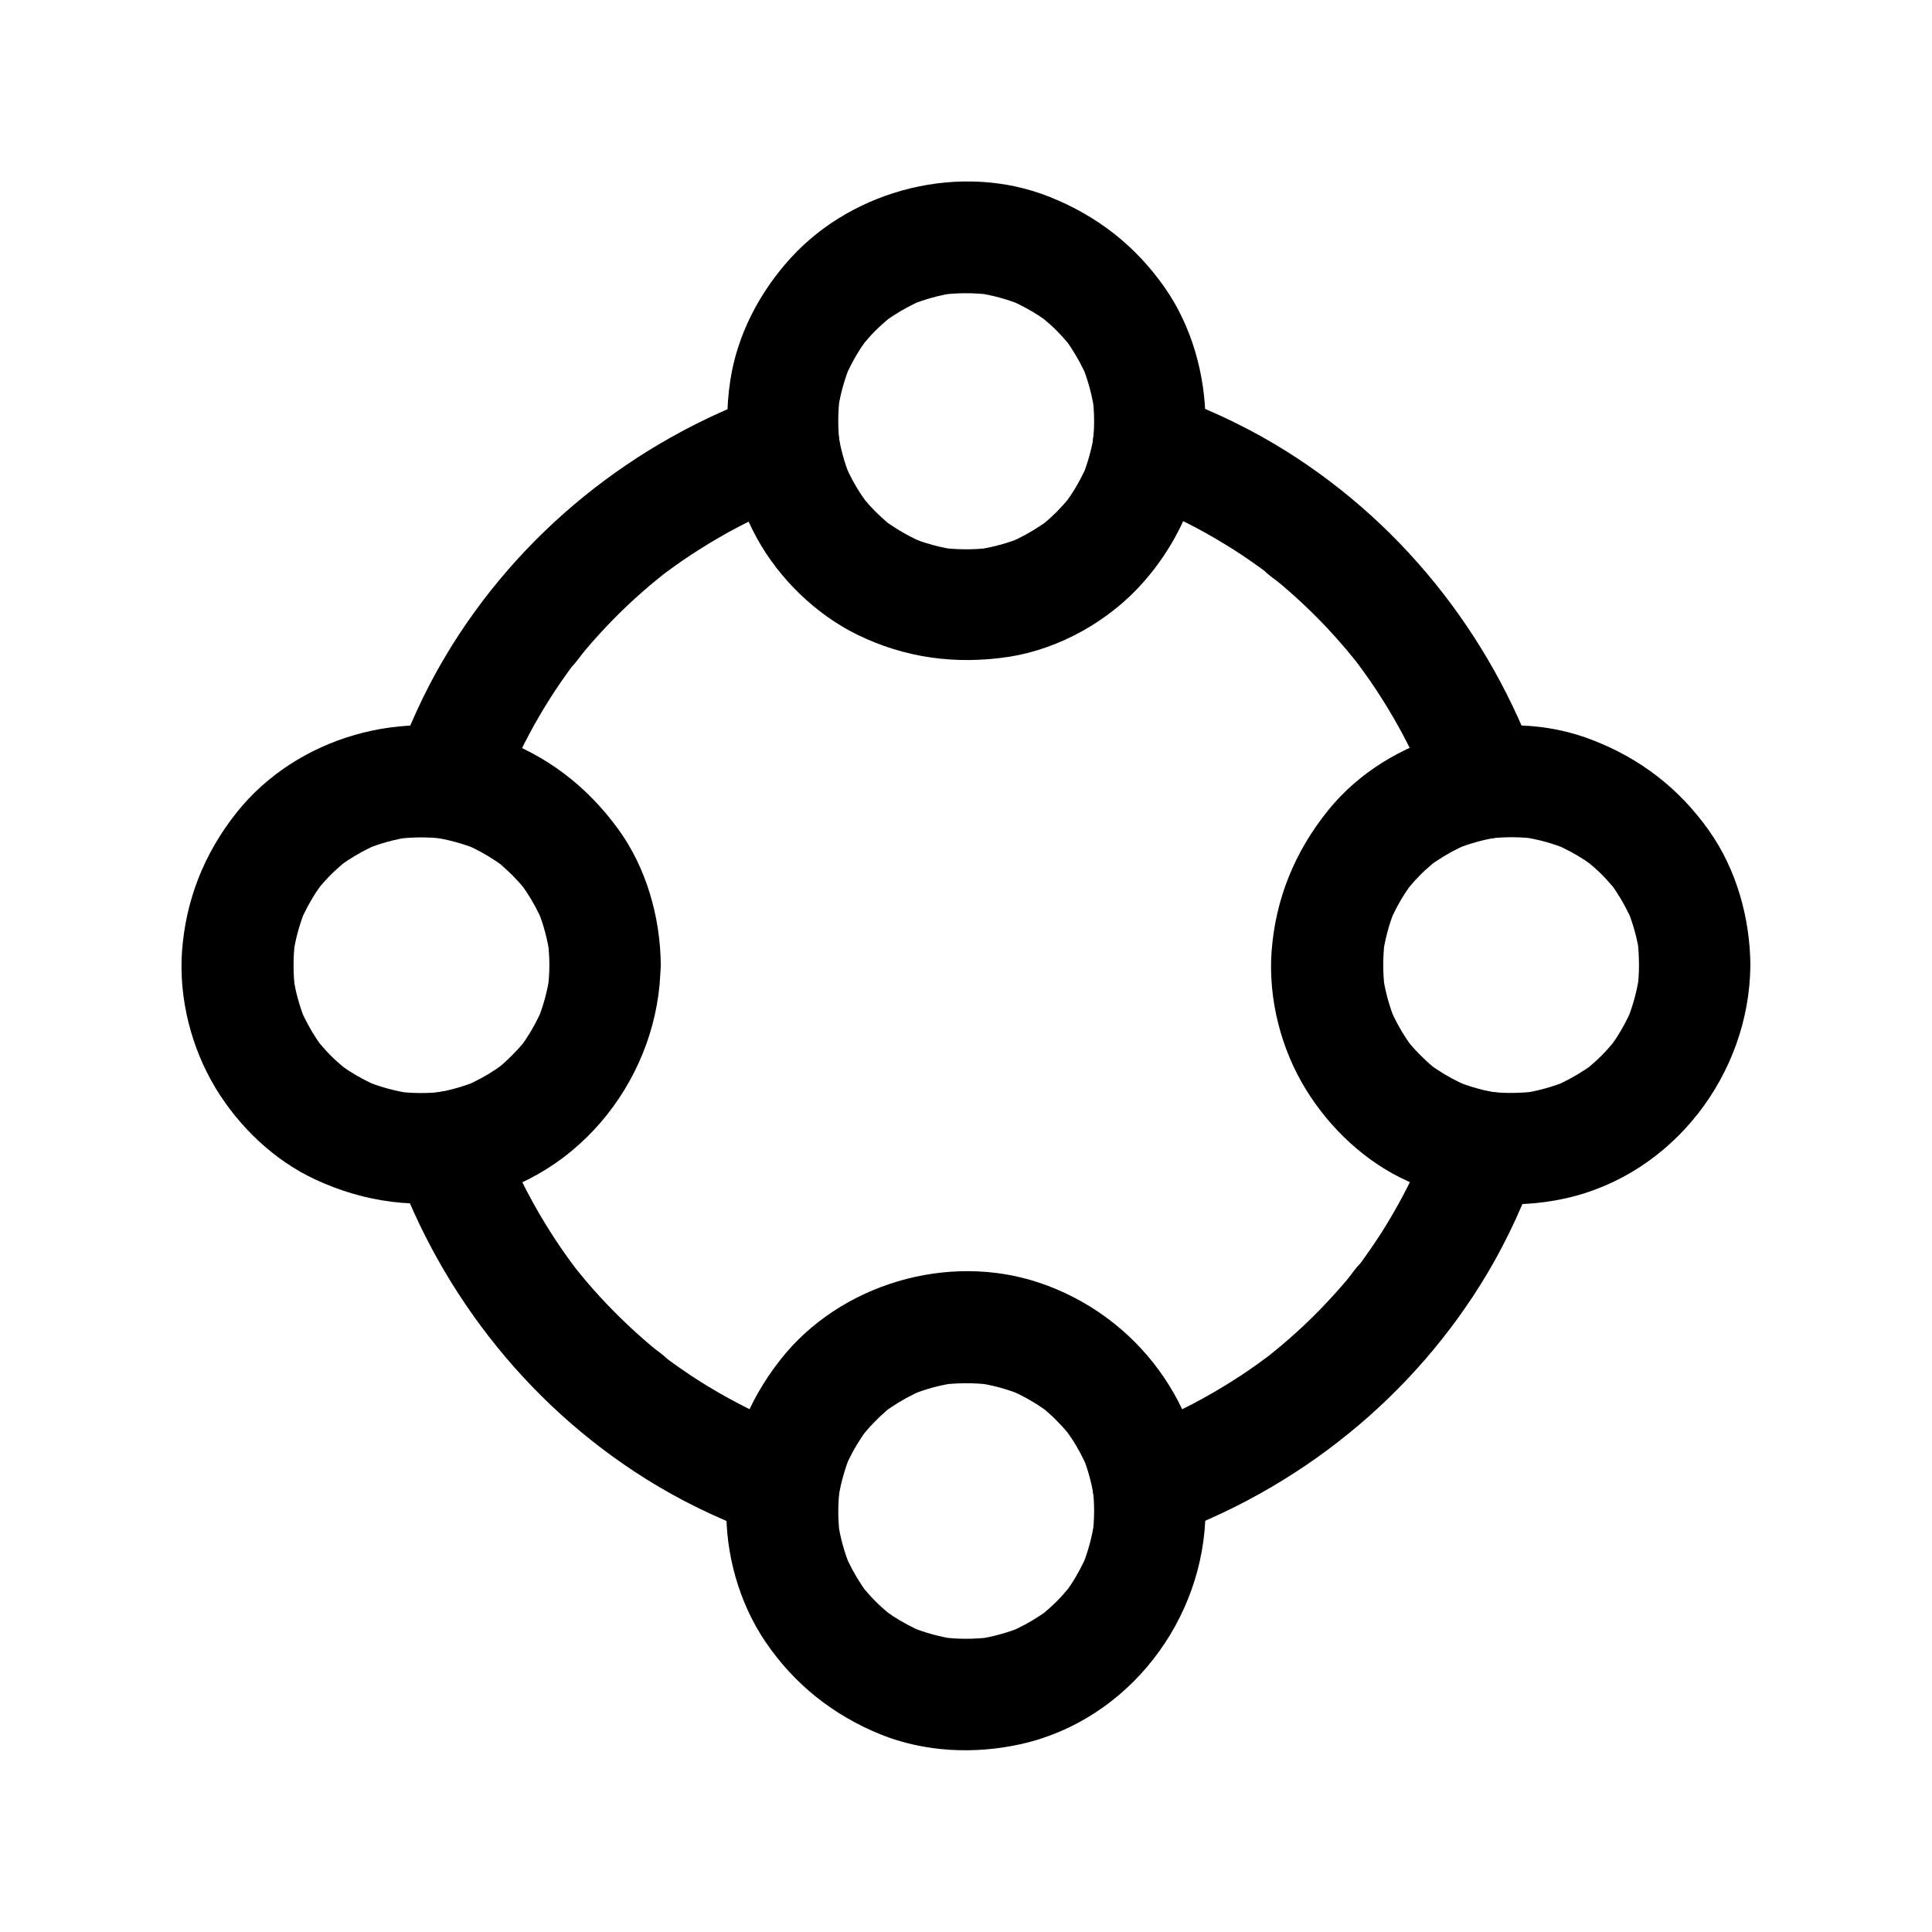 <?xml version="1.0" encoding="UTF-8"?>
<!-- Uploaded to: SVG Repo, www.svgrepo.com, Generator: SVG Repo Mixer Tools -->
<svg fill="#000000" width="800px" height="800px" version="1.1" viewBox="144 144 512 512" xmlns="http://www.w3.org/2000/svg">
 <g>
  <path d="m433.95 255.6c0 2.215-0.148 4.43-0.441 6.641 0.195-1.328 0.344-2.609 0.543-3.938-0.59 4.231-1.723 8.316-3.344 12.301 0.492-1.18 0.984-2.363 1.477-3.543-1.23 2.805-2.656 5.559-4.379 8.117-0.344 0.543-0.738 1.082-1.133 1.625-1.379 2.016 2.609-3.199 0.297-0.395-0.887 1.082-1.871 2.117-2.856 3.148-0.984 0.984-2.016 1.969-3.102 2.856-2.754 2.363 2.41-1.672 0.441-0.297-0.543 0.395-1.082 0.789-1.625 1.133-2.559 1.723-5.266 3.199-8.07 4.43 1.18-0.492 2.363-0.984 3.543-1.477-4.133 1.77-8.461 2.902-12.941 3.543 1.328-0.195 2.609-0.344 3.938-0.543-4.184 0.492-8.316 0.492-12.496 0 1.328 0.195 2.609 0.344 3.938 0.543-4.477-0.59-8.809-1.77-12.941-3.543 1.18 0.492 2.363 0.984 3.543 1.477-2.805-1.23-5.512-2.707-8.07-4.43-0.543-0.344-1.082-0.738-1.625-1.133-2.016-1.426 3.199 2.609 0.441 0.297-1.082-0.934-2.117-1.871-3.102-2.856-0.984-0.984-1.969-2.066-2.856-3.148-2.312-2.805 1.672 2.41 0.297 0.395-0.395-0.543-0.738-1.082-1.133-1.625-1.723-2.559-3.148-5.266-4.379-8.117 0.492 1.18 0.984 2.363 1.477 3.543-1.625-3.938-2.754-8.07-3.344-12.301 0.195 1.328 0.344 2.609 0.543 3.938-0.59-4.477-0.59-8.953 0-13.43-0.195 1.328-0.344 2.609-0.543 3.938 0.59-4.133 1.723-8.168 3.297-12.055-0.492 1.18-0.984 2.363-1.477 3.543 1.18-2.754 2.609-5.461 4.231-7.969 0.492-0.738 0.984-1.426 1.477-2.117 1.477-2.066-2.312 2.805-0.738 0.984 1.031-1.23 2.066-2.41 3.199-3.543 1.082-1.082 2.164-2.016 3.297-3 2.312-2.066-2.805 2.016-0.738 0.543 0.59-0.441 1.23-0.887 1.82-1.277 2.609-1.723 5.363-3.199 8.215-4.43-1.18 0.492-2.363 0.984-3.543 1.477 3.887-1.574 7.871-2.707 12.055-3.297-1.328 0.195-2.609 0.344-3.938 0.543 4.527-0.59 9.055-0.59 13.578 0-1.328-0.195-2.609-0.344-3.938-0.543 4.133 0.59 8.168 1.723 12.055 3.297-1.18-0.492-2.363-0.984-3.543-1.477 2.754 1.18 5.461 2.609 7.969 4.231 0.738 0.492 1.426 0.984 2.117 1.477 2.066 1.477-2.805-2.312-0.984-0.738 1.23 1.031 2.41 2.066 3.543 3.199 1.082 1.082 2.016 2.164 3 3.297 2.066 2.312-2.016-2.805-0.543-0.738 0.441 0.59 0.887 1.23 1.277 1.82 1.723 2.609 3.199 5.363 4.43 8.215-0.492-1.18-0.984-2.363-1.477-3.543 1.574 3.887 2.707 7.871 3.297 12.055-0.195-1.328-0.344-2.609-0.543-3.938 0.363 2.309 0.508 4.57 0.508 6.836 0.051 7.723 6.742 15.105 14.762 14.762 7.969-0.344 14.809-6.496 14.762-14.762-0.098-12.348-3.641-25.094-10.727-35.277-7.773-11.168-18.008-19.141-30.602-24.156-23.273-9.297-51.809-2.215-68.586 16.188-8.266 9.055-14.219 20.418-16.039 32.57-2.164 14.465 0 28.93 7.133 41.82 5.902 10.629 15.398 19.926 26.32 25.34 12.84 6.348 26.469 8.117 40.539 5.953 13.383-2.117 26.566-9.594 35.473-19.73 10.48-11.906 16.336-26.766 16.48-42.656 0.098-7.723-6.84-15.105-14.762-14.762-8.012 0.344-14.652 6.445-14.754 14.711z"/>
  <path d="m578.35 399.75c0 2.262-0.148 4.527-0.492 6.789 0.195-1.328 0.344-2.609 0.543-3.938-0.59 4.133-1.723 8.168-3.297 12.055 0.492-1.18 0.984-2.363 1.477-3.543-1.18 2.754-2.609 5.461-4.231 7.969-0.492 0.738-0.984 1.426-1.477 2.117-1.477 2.066 2.312-2.805 0.738-0.984-1.031 1.23-2.066 2.41-3.199 3.543-1.082 1.082-2.164 2.016-3.297 3-2.312 2.066 2.805-2.016 0.738-0.543-0.59 0.441-1.23 0.887-1.82 1.277-2.609 1.723-5.363 3.199-8.215 4.43 1.18-0.492 2.363-0.984 3.543-1.477-3.887 1.574-7.871 2.707-12.055 3.297 1.328-0.195 2.609-0.344 3.938-0.543-4.281 0.543-8.562 0.59-12.793 0.098 1.328 0.195 2.609 0.344 3.938 0.543-4.527-0.59-8.855-1.77-13.086-3.543 1.18 0.492 2.363 0.984 3.543 1.477-2.805-1.23-5.512-2.656-8.07-4.379-0.543-0.344-1.082-0.738-1.625-1.133-2.016-1.426 3.199 2.609 0.441 0.297-1.082-0.887-2.117-1.871-3.102-2.856s-1.969-2.016-2.856-3.102c-2.312-2.754 1.723 2.41 0.297 0.441-0.395-0.543-0.738-1.082-1.133-1.625-1.723-2.559-3.148-5.266-4.379-8.07 0.492 1.18 0.984 2.363 1.477 3.543-1.723-4.133-2.902-8.461-3.492-12.891 0.195 1.328 0.344 2.609 0.543 3.938-0.492-4.184-0.492-8.316 0-12.496-0.195 1.328-0.344 2.609-0.543 3.938 0.59-4.281 1.672-8.414 3.297-12.398-0.492 1.18-0.984 2.363-1.477 3.543 1.23-2.856 2.656-5.609 4.379-8.168 0.344-0.543 0.738-1.082 1.133-1.625 1.379-2.016-2.609 3.199-0.297 0.395 0.887-1.082 1.871-2.164 2.856-3.148 0.984-1.031 2.066-1.969 3.148-2.902 2.754-2.363-2.41 1.672-0.395 0.246 0.543-0.395 1.082-0.789 1.625-1.133 2.559-1.723 5.266-3.199 8.117-4.43-1.18 0.492-2.363 0.984-3.543 1.477 4.231-1.77 8.609-2.953 13.188-3.543-1.328 0.195-2.609 0.344-3.938 0.543 4.281-0.492 8.562-0.492 12.793 0.098-1.328-0.195-2.609-0.344-3.938-0.543 4.133 0.59 8.168 1.723 12.055 3.297-1.18-0.492-2.363-0.984-3.543-1.477 2.754 1.18 5.461 2.609 7.969 4.231 0.738 0.492 1.426 0.984 2.117 1.477 2.066 1.477-2.805-2.312-0.984-0.738 1.23 1.031 2.41 2.066 3.543 3.199 1.082 1.082 2.016 2.164 3 3.297 2.066 2.312-2.016-2.805-0.543-0.738 0.441 0.59 0.887 1.23 1.277 1.82 1.723 2.609 3.199 5.363 4.43 8.215-0.492-1.18-0.984-2.363-1.477-3.543 1.574 3.887 2.707 7.871 3.297 12.055-0.195-1.328-0.344-2.609-0.543-3.938 0.254 2.277 0.398 4.539 0.398 6.805 0.051 7.723 6.742 15.105 14.762 14.762 7.969-0.344 14.809-6.496 14.762-14.762-0.098-12.449-3.691-25.34-10.922-35.57-7.922-11.219-18.254-19.188-31.047-24.109-23.91-9.297-53.824-1.277-69.914 18.648-8.809 10.922-13.973 23.418-15.008 37.492-0.887 12.547 2.508 25.828 9.102 36.508 6.394 10.383 15.891 19.336 27.109 24.355 13.234 5.953 27.551 7.676 41.82 4.477 28.438-6.394 48.66-32.965 48.855-61.797 0.051-7.723-6.84-15.105-14.762-14.762-8.016 0.34-14.707 6.441-14.758 14.758z"/>
  <path d="m433.95 544.4c0 2.262-0.148 4.527-0.492 6.789 0.195-1.328 0.344-2.609 0.543-3.938-0.59 4.133-1.723 8.168-3.297 12.055 0.492-1.18 0.984-2.363 1.477-3.543-1.18 2.754-2.609 5.461-4.231 7.969-0.492 0.738-0.984 1.426-1.477 2.117-1.477 2.066 2.312-2.805 0.738-0.984-1.031 1.23-2.066 2.41-3.199 3.543-1.082 1.082-2.164 2.016-3.297 3-2.312 2.066 2.805-2.016 0.738-0.543-0.59 0.441-1.23 0.887-1.82 1.277-2.609 1.723-5.363 3.199-8.215 4.43 1.18-0.492 2.363-0.984 3.543-1.477-3.887 1.574-7.871 2.707-12.055 3.297 1.328-0.195 2.609-0.344 3.938-0.543-4.527 0.59-9.055 0.59-13.578 0 1.328 0.195 2.609 0.344 3.938 0.543-4.133-0.59-8.168-1.723-12.055-3.297 1.18 0.492 2.363 0.984 3.543 1.477-2.754-1.18-5.461-2.609-7.969-4.231-0.738-0.492-1.426-0.984-2.117-1.477-2.066-1.477 2.805 2.312 0.984 0.738-1.23-1.031-2.41-2.066-3.543-3.199-1.082-1.082-2.016-2.164-3-3.297-2.066-2.312 2.016 2.805 0.543 0.738-0.441-0.59-0.887-1.23-1.277-1.82-1.723-2.609-3.199-5.363-4.43-8.215 0.492 1.18 0.984 2.363 1.477 3.543-1.574-3.887-2.707-7.871-3.297-12.055 0.195 1.328 0.344 2.609 0.543 3.938-0.59-4.328-0.59-8.707-0.051-13.039-0.195 1.328-0.344 2.609-0.543 3.938 0.59-4.328 1.723-8.512 3.344-12.547-0.492 1.18-0.984 2.363-1.477 3.543 1.23-2.856 2.656-5.559 4.379-8.117 0.344-0.543 0.738-1.082 1.133-1.625 1.379-2.016-2.609 3.199-0.297 0.395 0.887-1.082 1.871-2.164 2.856-3.148 0.984-0.984 2.016-1.969 3.102-2.902 2.754-2.363-2.41 1.672-0.441 0.297 0.543-0.395 1.082-0.789 1.625-1.133 2.559-1.723 5.266-3.199 8.07-4.43-1.18 0.492-2.363 0.984-3.543 1.477 4.184-1.77 8.512-2.953 12.988-3.543-1.328 0.195-2.609 0.344-3.938 0.543 4.184-0.492 8.363-0.492 12.496 0-1.328-0.195-2.609-0.344-3.938-0.543 4.477 0.59 8.809 1.77 12.988 3.543-1.18-0.492-2.363-0.984-3.543-1.477 2.805 1.23 5.559 2.707 8.07 4.43 0.543 0.344 1.082 0.738 1.625 1.133 2.016 1.426-3.199-2.609-0.441-0.297 1.082 0.934 2.117 1.871 3.102 2.902 0.984 0.984 1.969 2.066 2.856 3.148 2.312 2.805-1.672-2.41-0.297-0.395 0.395 0.543 0.738 1.082 1.133 1.625 1.723 2.559 3.148 5.312 4.379 8.117-0.492-1.18-0.984-2.363-1.477-3.543 1.672 4.035 2.754 8.215 3.344 12.547-0.195-1.328-0.344-2.609-0.543-3.938 0.238 2.019 0.383 4.086 0.383 6.203 0.051 7.723 6.742 15.105 14.762 14.762 7.922-0.344 14.859-6.496 14.762-14.762-0.246-27.551-18.008-51.711-44.082-60.469-24.156-8.117-52.84 0.344-68.586 20.418-8.906 11.316-14.07 24.648-14.316 39.113-0.246 12.398 3.394 25.387 10.383 35.672 7.625 11.219 17.859 19.336 30.355 24.453 11.758 4.773 25.043 5.363 37.391 2.609 28.438-6.394 48.66-32.965 48.855-61.797 0.051-7.723-6.84-15.105-14.762-14.762-8.02 0.344-14.66 6.445-14.762 14.762z"/>
  <path d="m289.59 399.75c0 2.066-0.148 4.133-0.395 6.199 0.195-1.328 0.344-2.609 0.543-3.938-0.59 4.477-1.77 8.758-3.492 12.891 0.492-1.18 0.984-2.363 1.477-3.543-1.23 2.805-2.656 5.512-4.379 8.07-0.344 0.543-0.738 1.082-1.133 1.625-1.426 2.016 2.609-3.199 0.297-0.441-0.887 1.082-1.871 2.117-2.856 3.102s-2.016 1.969-3.102 2.856c-2.754 2.312 2.41-1.723 0.441-0.297-0.543 0.395-1.082 0.738-1.625 1.133-2.559 1.723-5.266 3.148-8.07 4.379 1.18-0.492 2.363-0.984 3.543-1.477-4.184 1.77-8.562 2.902-13.086 3.543 1.328-0.195 2.609-0.344 3.938-0.543-4.281 0.492-8.562 0.492-12.793-0.098 1.328 0.195 2.609 0.344 3.938 0.543-4.133-0.59-8.168-1.723-12.055-3.297 1.18 0.492 2.363 0.984 3.543 1.477-2.754-1.18-5.461-2.609-7.969-4.231-0.738-0.492-1.426-0.984-2.117-1.477-2.066-1.477 2.805 2.312 0.984 0.738-1.23-1.031-2.41-2.066-3.543-3.199-1.082-1.082-2.016-2.164-3-3.297-2.066-2.312 2.016 2.805 0.543 0.738-0.441-0.59-0.887-1.23-1.277-1.82-1.723-2.609-3.199-5.363-4.43-8.215 0.492 1.18 0.984 2.363 1.477 3.543-1.574-3.887-2.707-7.871-3.297-12.055 0.195 1.328 0.344 2.609 0.543 3.938-0.59-4.527-0.59-9.055 0-13.578-0.195 1.328-0.344 2.609-0.543 3.938 0.59-4.133 1.723-8.168 3.297-12.055-0.492 1.18-0.984 2.363-1.477 3.543 1.18-2.754 2.609-5.461 4.231-7.969 0.492-0.738 0.984-1.426 1.477-2.117 1.477-2.066-2.312 2.805-0.738 0.984 1.031-1.23 2.066-2.41 3.199-3.543 1.082-1.082 2.164-2.016 3.297-3 2.312-2.066-2.805 2.016-0.738 0.543 0.59-0.441 1.23-0.887 1.82-1.277 2.609-1.723 5.363-3.199 8.215-4.43-1.18 0.492-2.363 0.984-3.543 1.477 3.887-1.574 7.871-2.707 12.055-3.297-1.328 0.195-2.609 0.344-3.938 0.543 4.281-0.543 8.562-0.59 12.793-0.098-1.328-0.195-2.609-0.344-3.938-0.543 4.574 0.641 8.953 1.77 13.188 3.543-1.18-0.492-2.363-0.984-3.543-1.477 2.856 1.23 5.559 2.707 8.117 4.43 0.543 0.395 1.082 0.738 1.625 1.133 2.016 1.426-3.199-2.609-0.395-0.246 1.082 0.934 2.117 1.871 3.148 2.902 0.984 1.031 1.969 2.066 2.856 3.148 2.312 2.805-1.672-2.41-0.297-0.395 0.395 0.543 0.738 1.082 1.133 1.625 1.723 2.609 3.148 5.312 4.379 8.168-0.492-1.18-0.984-2.363-1.477-3.543 1.625 3.984 2.707 8.117 3.297 12.398-0.195-1.328-0.344-2.609-0.543-3.938 0.246 2.098 0.395 4.164 0.395 6.281 0.051 7.723 6.742 15.105 14.762 14.762 7.969-0.344 14.809-6.496 14.762-14.762-0.098-12.695-3.836-25.879-11.414-36.211-8.215-11.219-18.895-19.434-32.078-24.059-24.156-8.414-53.039-0.148-68.93 19.875-8.562 10.773-13.48 23.125-14.465 36.898-0.836 12.398 2.461 25.387 8.855 36.016 6.199 10.281 15.547 19.238 26.469 24.305 13.188 6.148 27.207 7.922 41.523 5.117 28.98-5.758 49.789-32.914 49.988-62.043 0.051-7.723-6.84-15.105-14.762-14.762-8.02 0.445-14.664 6.547-14.711 14.863z"/>
  <path d="m523.25 444.08c-0.984 2.754-2.016 5.512-3.148 8.215 0.492-1.18 0.984-2.363 1.477-3.543-2.856 6.691-6.148 13.188-9.938 19.434-1.871 3.102-3.887 6.102-6.004 9.055-0.492 0.688-0.984 1.379-1.477 2.016-0.297 0.395-0.59 0.789-0.887 1.133-0.934 1.23 1.379-1.723 1.23-1.574-1.328 1.277-2.41 3.051-3.641 4.477-4.676 5.512-9.691 10.676-15.105 15.398-1.277 1.133-2.559 2.215-3.836 3.246-0.738 0.59-1.477 1.23-2.262 1.82-0.395 0.344-1.523 1.18 0.344-0.246 2.066-1.625 0.246-0.195-0.246 0.148-2.902 2.164-5.856 4.231-8.906 6.148-6.938 4.43-14.27 8.266-21.844 11.465 1.18-0.492 2.363-0.984 3.543-1.477-2.707 1.133-5.461 2.164-8.215 3.148-3.641 1.277-6.789 3.344-8.809 6.789-1.871 3.148-2.656 7.824-1.477 11.367 2.312 7.184 10.383 13.086 18.156 10.332 35.816-12.645 66.469-37.246 85.953-69.961 5.559-9.348 10.035-19.336 13.676-29.617 2.559-7.281-2.902-16.48-10.332-18.156-8.367-1.82-15.449 2.559-18.254 10.383z"/>
  <path d="m444.38 276.51c2.754 0.984 5.512 2.016 8.215 3.148-1.18-0.492-2.363-0.984-3.543-1.477 6.691 2.856 13.188 6.148 19.387 9.938 3.102 1.871 6.102 3.887 9.055 6.004 0.688 0.492 1.379 0.984 2.016 1.477 0.395 0.297 0.789 0.59 1.133 0.887 1.23 0.934-1.723-1.379-1.574-1.23 1.277 1.328 3.051 2.41 4.477 3.641 5.512 4.676 10.676 9.691 15.398 15.105 1.133 1.277 2.215 2.559 3.246 3.836 0.59 0.738 1.23 1.477 1.82 2.262 0.344 0.395 1.18 1.523-0.246-0.344-1.625-2.066-0.195-0.246 0.148 0.246 2.164 2.902 4.231 5.856 6.148 8.906 4.43 6.938 8.266 14.27 11.465 21.844-0.492-1.18-0.984-2.363-1.477-3.543 1.133 2.707 2.164 5.461 3.148 8.215 1.277 3.641 3.344 6.789 6.789 8.809 3.148 1.871 7.824 2.656 11.367 1.477 7.184-2.312 13.086-10.383 10.332-18.156-12.645-35.77-37.246-66.469-69.961-85.902-9.348-5.559-19.336-10.035-29.57-13.676-7.281-2.559-16.48 2.902-18.156 10.332-1.82 8.312 2.559 15.398 10.383 18.203z"/>
  <path d="m276.75 355.42c0.984-2.754 2.016-5.512 3.148-8.215-0.492 1.18-0.984 2.363-1.477 3.543 2.856-6.691 6.148-13.188 9.938-19.387 1.871-3.102 3.887-6.102 6.004-9.055 0.492-0.688 0.984-1.379 1.477-2.016 0.297-0.395 0.59-0.789 0.887-1.133 0.934-1.23-1.379 1.723-1.23 1.574 1.328-1.328 2.41-3.051 3.641-4.477 4.676-5.512 9.691-10.676 15.105-15.398 1.277-1.133 2.559-2.215 3.836-3.246 0.738-0.59 1.477-1.23 2.262-1.82 0.395-0.344 1.523-1.18-0.344 0.246-2.066 1.625-0.246 0.195 0.246-0.148 2.902-2.164 5.856-4.231 8.906-6.148 6.938-4.43 14.27-8.266 21.844-11.465-1.18 0.492-2.363 0.984-3.543 1.477 2.707-1.133 5.461-2.164 8.215-3.148 3.641-1.277 6.789-3.344 8.809-6.789 1.871-3.148 2.656-7.824 1.477-11.367-2.312-7.184-10.383-13.086-18.156-10.332-35.77 12.645-66.422 37.246-85.855 69.961-5.559 9.348-10.035 19.336-13.676 29.57-2.559 7.281 2.902 16.48 10.332 18.156 8.266 1.82 15.352-2.559 18.156-10.383z"/>
  <path d="m355.72 523c-2.754-0.984-5.512-2.016-8.215-3.148 1.18 0.492 2.363 0.984 3.543 1.477-6.691-2.856-13.188-6.148-19.434-9.938-3.102-1.871-6.102-3.887-9.055-6.004-0.688-0.492-1.379-0.984-2.016-1.477-0.395-0.297-0.789-0.59-1.133-0.887-1.23-0.934 1.723 1.379 1.574 1.23-1.328-1.328-3.051-2.41-4.477-3.641-5.512-4.676-10.676-9.691-15.449-15.105-1.133-1.277-2.215-2.559-3.246-3.836-0.59-0.738-1.23-1.477-1.82-2.262-0.344-0.395-1.18-1.523 0.246 0.344 1.625 2.066 0.195 0.246-0.148-0.246-2.164-2.902-4.231-5.856-6.148-8.906-4.43-6.938-8.266-14.27-11.465-21.844 0.492 1.18 0.984 2.363 1.477 3.543-1.133-2.707-2.164-5.461-3.148-8.215-1.277-3.641-3.344-6.789-6.789-8.809-3.148-1.871-7.824-2.656-11.367-1.477-7.184 2.312-13.086 10.383-10.332 18.156 12.645 35.77 37.293 66.469 70.012 85.902 9.348 5.559 19.336 10.035 29.617 13.676 7.281 2.559 16.48-2.902 18.156-10.332 1.82-8.316-2.609-15.449-10.383-18.203z"/>
 </g>
</svg>